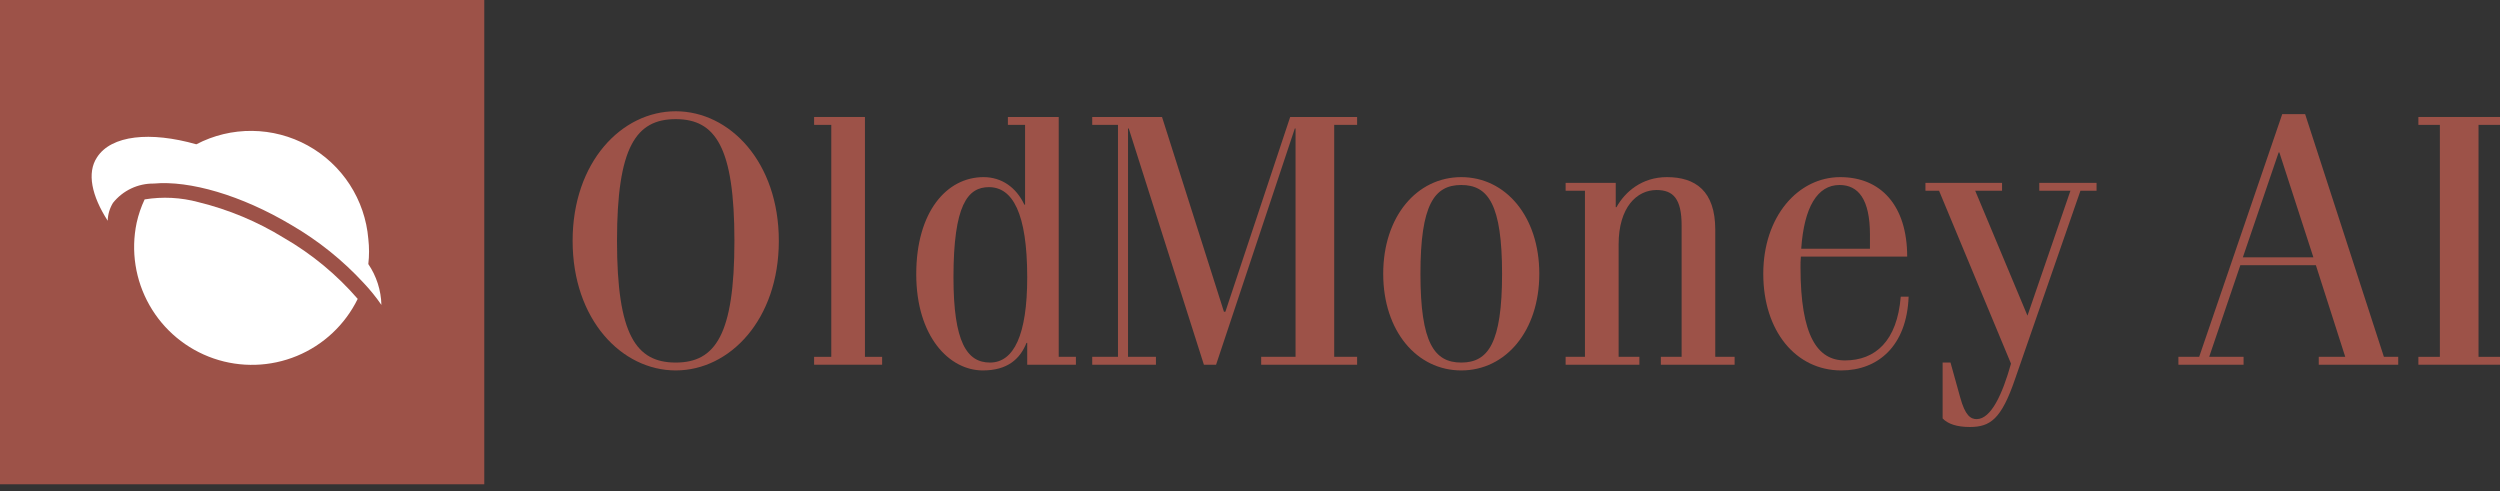 <svg width="168" height="33" viewBox="0 0 168 33" fill="none" xmlns="http://www.w3.org/2000/svg">
<rect x="0" y="0" width="168" height="33" fill="#333333" stroke="none"/>
<path d="M38.48 16.185C38.48 10.893 41.776 7.477 45.408 7.477C49.041 7.477 52.337 10.893 52.337 16.185C52.337 21.477 49.041 24.893 45.408 24.893C41.776 24.893 38.48 21.477 38.48 16.185ZM41.463 16.185C41.463 22.488 42.738 24.364 45.408 24.364C48.078 24.364 49.353 22.488 49.353 16.185C49.353 9.882 48.078 8.006 45.408 8.006C42.738 8.006 41.463 9.882 41.463 16.185Z" fill="#9D5248"/>
<path d="M58.124 7.861V23.979H59.279V24.509H54.708V23.979H55.862V8.391H54.708V7.861H58.124Z" fill="#9D5248"/>
<path d="M64.073 18.639C64.073 23.017 64.988 24.364 66.527 24.364C68.139 24.364 69.029 22.488 69.029 18.639C69.029 14.309 68.043 12.576 66.455 12.576C65.036 12.576 64.073 13.755 64.073 18.639ZM72.301 24.509H69.029V23.041H68.981C68.548 24.124 67.706 24.893 66.046 24.893C63.785 24.893 61.572 22.608 61.572 18.422C61.572 14.236 63.616 11.903 66.094 11.903C67.297 11.903 68.283 12.576 68.837 13.755H68.885V8.391H67.73V7.861H71.146V23.979H72.301V24.509Z" fill="#9D5248"/>
<path d="M73.397 7.861H78.088L82.249 20.948H82.346L86.7 7.861H91.198V8.391H89.659V23.979H91.198V24.509H84.751V23.979H87.061V8.631H87.013L81.72 24.509H80.902L75.85 8.631H75.802V23.979H77.679V24.509H73.397V23.979H75.129V8.391H73.397V7.861Z" fill="#9D5248"/>
<path d="M92.952 18.398C92.952 14.549 95.213 11.903 98.197 11.903C101.18 11.903 103.441 14.549 103.441 18.398C103.441 22.247 101.18 24.893 98.197 24.893C95.213 24.893 92.952 22.247 92.952 18.398ZM95.454 18.398C95.454 23.065 96.392 24.364 98.197 24.364C100.001 24.364 100.939 23.065 100.939 18.398C100.939 13.731 100.001 12.432 98.197 12.432C96.392 12.432 95.454 13.731 95.454 18.398Z" fill="#9D5248"/>
<path d="M105.21 12.817V12.288H108.578V13.924H108.626C109.204 12.889 110.334 11.903 112.018 11.903C113.919 11.903 115.266 12.817 115.266 15.439V23.979H116.565V24.509H111.609V23.979H113.005V15.151C113.005 13.37 112.451 12.769 111.321 12.769C109.998 12.769 108.771 13.924 108.771 16.426V23.979H110.166V24.509H105.21V23.979H106.509V12.817H105.21Z" fill="#9D5248"/>
<path d="M128.163 17.244H121.018C120.994 17.484 120.994 17.725 120.994 17.965C120.994 22.608 122.149 24.22 123.977 24.22C126.022 24.22 127.489 22.921 127.73 19.938H128.259C128.139 23.258 126.19 24.893 123.736 24.893C120.681 24.893 118.492 22.247 118.492 18.398C118.492 14.549 120.826 11.903 123.664 11.903C126.407 11.903 128.163 13.828 128.163 17.244ZM121.042 16.714H125.661V15.776C125.661 13.37 124.867 12.432 123.616 12.432C122.125 12.432 121.235 13.924 121.042 16.714Z" fill="#9D5248"/>
<path d="M129.39 12.817V12.288H134.538V12.817H132.734L136.246 21.213L139.133 12.817H137.04V12.288H140.889V12.817H139.806L135.404 25.495C134.49 28.165 133.744 28.694 132.373 28.694C131.483 28.694 130.881 28.478 130.544 28.117V24.364H131.074L131.723 26.698C132.06 27.949 132.445 28.165 132.83 28.165C133.792 28.165 134.562 26.505 135.139 24.436L130.304 12.817H129.39Z" fill="#9D5248"/>
<path d="M150.768 24.509H146.389V23.979H147.785L153.366 7.669H154.905L160.198 23.979H161.16V24.509H155.82V23.979H157.6L155.627 17.821H150.551L148.458 23.979H150.768V24.509ZM153.125 10.243L150.72 17.292H155.459L153.173 10.243H153.125Z" fill="#9D5248"/>
<path d="M168 24.509H162.515V23.979H163.959V8.391H162.515V7.861H168V8.391H166.557V23.979H168V24.509Z" fill="#9D5248"/>
<rect width="32.544" height="32.544" fill="#9D5248"/>
<path d="M9.719 13.4C10.923 13.203 12.156 13.266 13.334 13.585C15.362 14.08 17.3 14.89 19.078 15.986C20.948 17.066 22.625 18.451 24.038 20.085C23.19 21.818 21.737 23.181 19.954 23.918C18.17 24.655 16.179 24.716 14.354 24.088C12.53 23.46 10.997 22.188 10.045 20.509C9.092 18.831 8.786 16.863 9.182 14.974C9.302 14.431 9.482 13.903 9.719 13.4Z" fill="white"/>
<path d="M24.451 19.029C23.035 17.491 21.395 16.175 19.587 15.124C16.21 13.11 12.736 12.116 10.334 12.335C9.808 12.329 9.287 12.442 8.811 12.668C8.335 12.894 7.918 13.225 7.59 13.637C7.37 13.998 7.248 14.411 7.238 14.834C6.156 13.154 5.831 11.614 6.517 10.576C7.476 9.081 10.097 8.817 13.193 9.697C14.35 9.092 15.639 8.782 16.945 8.796C18.251 8.81 19.534 9.146 20.678 9.776C21.822 10.406 22.793 11.309 23.503 12.404C24.214 13.5 24.642 14.755 24.751 16.056C24.816 16.617 24.816 17.184 24.751 17.745C25.301 18.556 25.607 19.509 25.63 20.489C25.275 19.973 24.881 19.485 24.451 19.029Z" fill="white"/>
</svg>
